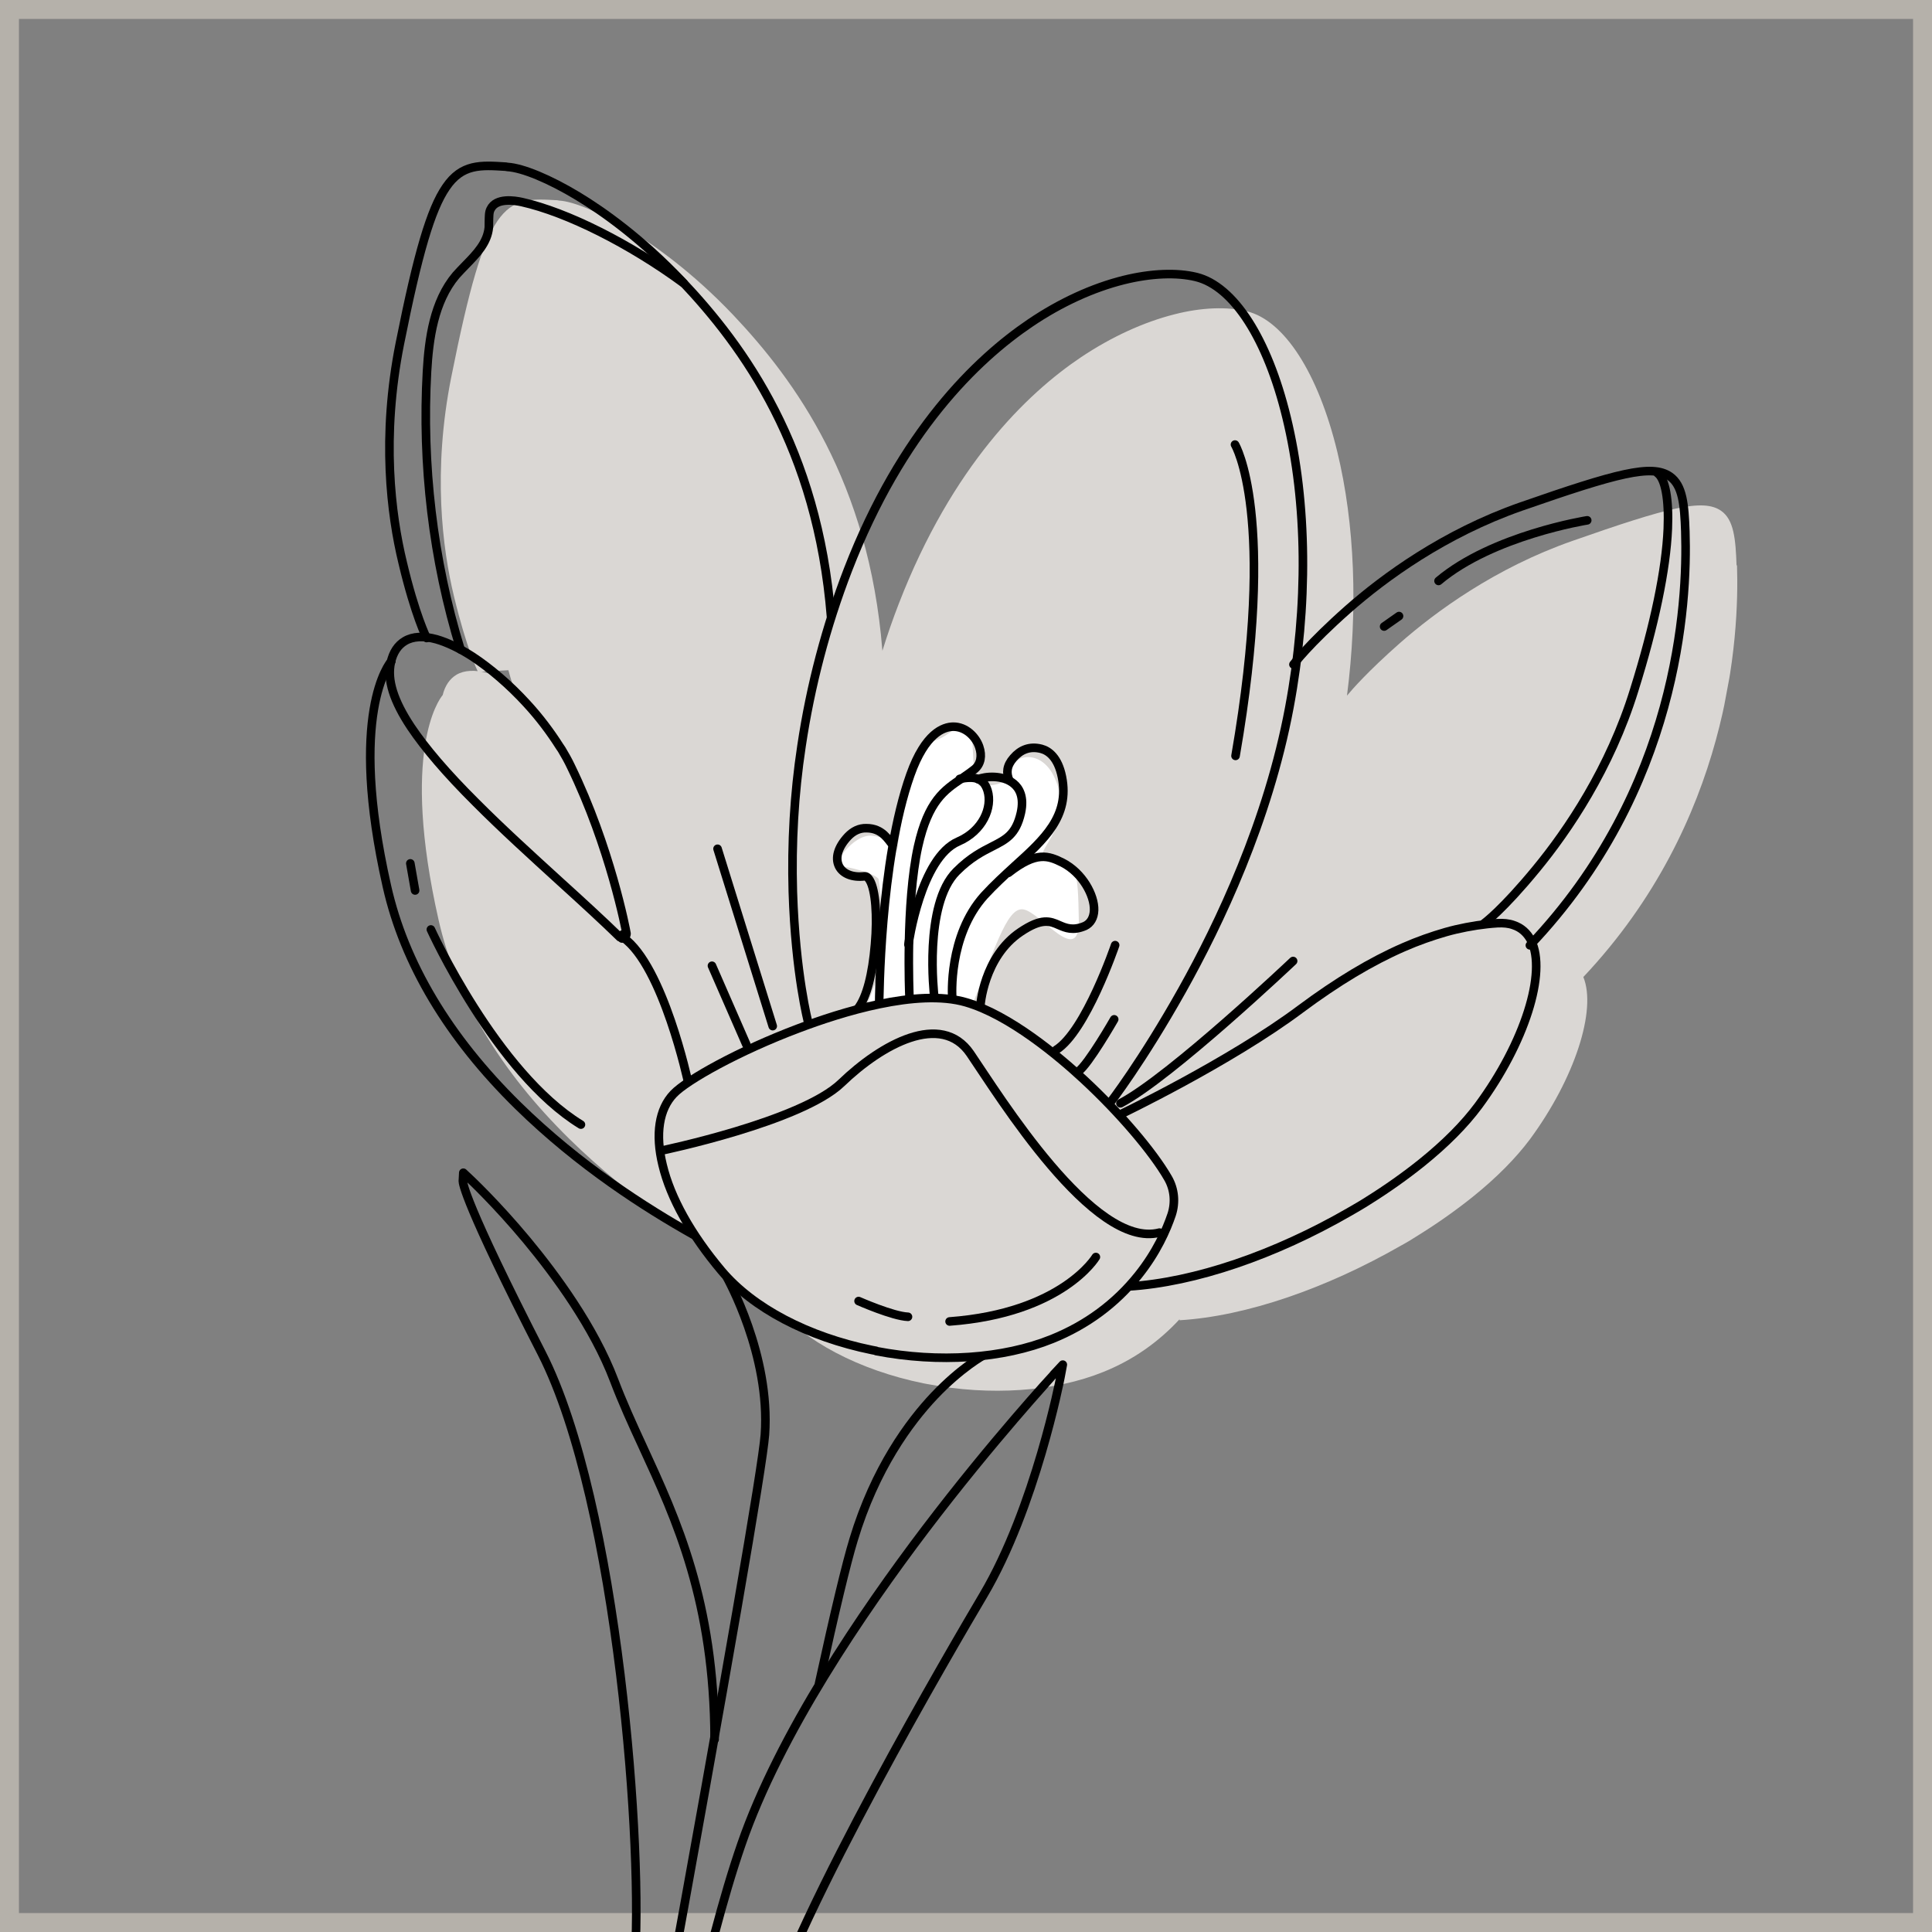 <?xml version="1.0" encoding="UTF-8"?> <svg xmlns="http://www.w3.org/2000/svg" width="90" height="90" viewBox="0 0 90 90" fill="none"><rect x="0" y="0" width="90" height="90" fill="#808080" stroke="none"/><g clip-path="url(#clip0_1416_1134)"><rect x="0.441" y="0.441" width="89.118" height="89.118" stroke="#B5B1AA" stroke-width="0.882"></rect><g clip-path="url(#clip1_1416_1134)"><path d="M80.896 26.354C80.853 25.113 80.774 24.206 80.17 23.791C79.334 23.215 77.709 23.632 73.247 25.198C69.656 26.455 66.876 28.493 65.18 29.987C63.735 31.264 63.002 32.098 62.748 32.405C63.263 28.394 63.116 24.417 62.294 21.036C61.405 17.379 59.831 14.933 58.09 14.502C57.175 14.278 55.975 14.316 54.708 14.643C53.276 15.005 51.771 15.694 50.347 16.648C47.843 18.331 44.356 21.693 41.867 28.129C41.587 28.851 41.331 29.59 41.1 30.334L41.105 30.309C40.478 22.45 37.049 17.728 34.149 14.666C32.264 12.686 30.483 11.421 29.317 10.717C27.985 9.917 26.735 9.381 26.035 9.342L25.959 9.328C24.765 9.262 23.91 9.207 23.168 10.301C22.463 11.337 21.858 13.376 21.02 17.575C20.151 21.939 20.604 25.54 21.152 27.795C21.743 30.241 22.238 31.239 22.266 31.297L23.683 31.221C23.738 31.415 23.791 31.622 23.86 31.818L23.901 31.878C23.486 31.643 23.089 31.451 22.727 31.357C22.128 31.192 21.626 31.216 21.257 31.436C20.946 31.627 20.73 31.941 20.622 32.38C20.437 32.595 18.66 35.017 20.431 42.854C21.24 46.443 23.297 49.886 26.53 53.062C29.387 55.867 32.492 57.839 34.733 59.098L34.433 58.53C34.872 59.269 35.389 60.008 36.01 60.754C37.469 62.484 40.022 63.828 43.015 64.44C43.078 64.452 43.141 64.464 43.205 64.476C46.128 65.036 49.115 64.834 51.399 63.91C52.802 63.346 53.982 62.504 54.952 61.452L54.943 61.503C58.072 61.315 61.804 60.005 65.239 58.038C65.546 57.872 65.842 57.691 66.125 57.508C67.031 56.943 67.862 56.35 68.618 55.744C69.729 54.85 70.621 53.941 71.267 53.077C73.358 50.241 74.388 47.048 73.758 45.513C80.561 38.297 81.03 29.699 80.916 26.319L80.896 26.354Z" fill="#DAD7D4"></path><path d="M37.652 47.639C37.652 47.639 37.053 45.375 36.933 41.534C36.87 39.279 36.994 37.006 37.338 34.748C37.758 31.94 38.485 29.176 39.505 26.532C41.994 20.097 45.493 16.737 47.985 15.051C49.396 14.095 50.902 13.406 52.345 13.046C53.61 12.732 54.812 12.681 55.728 12.905C57.469 13.336 59.043 15.782 59.932 19.439C60.903 23.426 60.949 28.224 60.064 32.952C59.072 38.251 56.8 43.035 55.069 46.123C53.199 49.459 51.713 51.373 51.696 51.396" stroke="black" stroke-width="0.4" stroke-linecap="round" stroke-linejoin="round"></path><path d="M52.16 51.929C52.16 51.929 57.286 49.477 60.594 46.999C62.3 45.731 63.865 44.79 65.379 44.129C66.05 43.835 66.709 43.604 67.346 43.421C67.512 43.373 67.663 43.336 67.815 43.299C68.472 43.147 69.121 43.045 69.757 43.006C70.035 42.993 70.28 43.013 70.501 43.093C70.872 43.215 71.14 43.462 71.324 43.811C72.07 45.289 71.018 48.596 68.875 51.501C68.226 52.377 67.337 53.273 66.226 54.168C65.47 54.774 64.638 55.366 63.733 55.932C63.45 56.115 63.156 56.283 62.847 56.461C59.409 58.442 55.68 59.738 52.563 59.929" stroke="black" stroke-width="0.4" stroke-linecap="round" stroke-linejoin="round"></path><path d="M28.973 43.718L28.912 43.628L28.879 43.661C28.081 42.882 27.108 41.991 26.088 41.066C24.767 39.861 23.399 38.62 22.163 37.379C20.782 36.005 19.805 34.851 19.149 33.876C18.33 32.646 18.028 31.671 18.205 30.865C18.308 30.385 18.541 30.049 18.865 29.86C19.234 29.64 19.736 29.616 20.335 29.781C20.832 29.926 21.386 30.187 21.995 30.577C22.835 31.128 23.739 31.901 24.534 32.771C25.122 33.406 25.647 34.108 26.072 34.778L26.164 34.913C26.324 35.179 26.472 35.443 26.594 35.702C28.421 39.455 29.163 43.334 29.186 43.495L29.174 43.559L29.009 43.528L28.976 43.706L28.973 43.718Z" stroke="black" stroke-width="0.4" stroke-linecap="round" stroke-linejoin="round"></path><path d="M32.326 57.532C30.084 56.273 26.98 54.301 24.122 51.496C20.889 48.32 18.833 44.877 18.024 41.288C16.202 33.232 18.147 30.893 18.229 30.804" stroke="black" stroke-width="0.4" stroke-linecap="round" stroke-linejoin="round"></path><path d="M19.874 29.721C19.874 29.721 19.338 28.663 18.76 26.219C18.212 23.964 17.758 20.363 18.628 15.999C19.468 11.787 20.073 9.748 20.776 8.725C21.518 7.631 22.386 7.688 23.564 7.764L23.64 7.778C24.341 7.818 25.606 8.343 26.924 9.141C28.09 9.845 29.872 11.11 31.757 13.09C34.657 16.152 38.086 20.874 38.713 28.733" stroke="black" stroke-width="0.4" stroke-linecap="round" stroke-linejoin="round"></path><path d="M60.254 30.954C60.254 30.954 60.956 30.009 62.793 28.385C64.489 26.892 67.269 24.854 70.86 23.597C75.319 22.043 76.947 21.613 77.783 22.189C78.387 22.604 78.466 23.511 78.509 24.753C78.621 28.146 78.155 36.797 71.268 44.037" stroke="black" stroke-width="0.4" stroke-linecap="round" stroke-linejoin="round"></path><path d="M77.219 22.045C77.576 22.308 77.75 23.273 77.693 24.627C77.615 26.514 77.076 29.116 76.129 32.141C74.999 35.8 73.028 38.698 71.568 40.472C69.989 42.394 69.155 42.999 69.14 43.009" stroke="black" stroke-width="0.4" stroke-linecap="round" stroke-linejoin="round"></path><path d="M26.365 118.729C27.283 113.823 29.086 104.123 30.874 94.288C33.87 77.858 35.516 68.364 35.632 66.837C35.897 63.108 33.877 59.542 33.859 59.499" stroke="black" stroke-width="0.4" stroke-linecap="round" stroke-linejoin="round"></path><path d="M45.829 63.13C45.829 63.13 44.78 63.695 43.522 65.021C42.362 66.247 40.766 68.402 39.765 71.718C39.427 72.823 38.888 75.07 38.158 78.411" stroke="black" stroke-width="0.4" stroke-linecap="round" stroke-linejoin="round"></path><path d="M31.309 12.678L31.854 13.2C29.342 11.352 26.418 9.886 24.317 9.414C23.965 9.335 23.112 9.202 22.853 9.744C22.771 9.899 22.786 10.099 22.776 10.293C22.77 10.397 22.779 10.491 22.772 10.595C22.705 11.304 22.201 11.826 21.714 12.325C21.552 12.492 21.39 12.658 21.24 12.827C20.211 14.052 19.98 15.78 19.892 17.298C19.649 21.609 20.163 26.075 21.453 30.252" stroke="black" stroke-width="0.4" stroke-linecap="round" stroke-linejoin="round"></path><path d="M27.819 119.014C27.861 118.786 31.146 95.704 34.539 85.908C36.314 80.769 40.18 75.102 43.105 71.241C46.271 67.071 49.063 64.063 49.082 64.028L49.509 63.57L49.395 64.178C49.395 64.178 48.223 70.231 45.809 74.306C44.39 76.704 37.208 88.953 35.606 94.426C35.536 94.662 35.463 94.911 35.403 95.162C34.926 96.871 34.274 99.373 33.521 102.276C31.976 108.22 30.052 115.627 28.8 119.237L27.824 118.989L27.819 119.014Z" stroke="black" stroke-width="0.4" stroke-linecap="round" stroke-linejoin="round"></path><path d="M28.874 105.185C28.878 105.094 29.139 96.273 29.549 91.561C30.003 86.476 28.799 70.007 25.229 63.027C21.628 56.002 21.561 55.098 21.562 55.019L21.583 54.63L21.862 54.892C21.862 54.892 23.112 56.057 24.546 57.782C25.872 59.382 27.66 61.803 28.608 64.302C28.994 65.32 29.449 66.323 29.934 67.372C31.51 70.79 33.273 74.61 33.29 81.029" stroke="black" stroke-width="0.4" stroke-linecap="round" stroke-linejoin="round"></path><path d="M32.058 50.423C32.058 50.423 30.897 44.997 29.034 43.677" stroke="black" stroke-width="0.4" stroke-linecap="round" stroke-linejoin="round"></path><path d="M73.938 24.239C73.938 24.239 69.534 24.936 67.013 27.062" stroke="black" stroke-width="0.4" stroke-linecap="round" stroke-linejoin="round"></path><path d="M64.478 29.186L65.172 28.699" stroke="black" stroke-width="0.4" stroke-linecap="round" stroke-linejoin="round"></path><path d="M20.072 43.299C20.072 43.299 23.098 49.966 27.062 52.388" stroke="black" stroke-width="0.4" stroke-linecap="round" stroke-linejoin="round"></path><path d="M19.115 40.22L19.337 41.482" stroke="black" stroke-width="0.4" stroke-linecap="round" stroke-linejoin="round"></path><path d="M33.426 39.539L35.996 47.801" stroke="black" stroke-width="0.4" stroke-linecap="round" stroke-linejoin="round"></path><path d="M33.166 44.989L34.763 48.646" stroke="black" stroke-width="0.4" stroke-linecap="round" stroke-linejoin="round"></path><path d="M60.238 44.768C60.238 44.768 54.549 50.158 52.194 51.397" stroke="black" stroke-width="0.4" stroke-linecap="round" stroke-linejoin="round"></path><path d="M51.947 44.029C51.947 44.029 50.579 48.051 49.199 48.908" stroke="black" stroke-width="0.4" stroke-linecap="round" stroke-linejoin="round"></path><path d="M51.903 47.485C51.903 47.485 50.696 49.595 50.23 49.914" stroke="black" stroke-width="0.4" stroke-linecap="round" stroke-linejoin="round"></path><path d="M40.089 47.504C40.089 47.504 43.527 51.126 44.924 47.727C46.32 44.328 46.873 42.214 47.684 42.365C48.495 42.517 50.297 45.072 50.255 42.847C50.213 40.621 50.184 39.934 48.963 39.941C47.743 39.949 49.843 38.886 49.327 36.808C48.812 34.73 47.13 35.098 47.054 35.923C46.978 36.749 45.635 36.576 45.635 36.576C45.635 36.576 45.585 36.842 45.393 35.835C45.201 34.828 45.583 33.142 44.26 34.114C42.937 35.087 42.834 33.887 42.391 36.113C41.949 38.34 41.79 39.609 41.79 39.609C41.79 39.609 41.52 39.02 40.619 38.931C39.718 38.841 38.673 40.43 39.064 40.372C39.455 40.314 40.896 40.741 40.932 40.97C40.967 41.2 41.37 43.952 40.983 45.179C40.596 46.405 40.084 47.53 40.084 47.53L40.089 47.504Z" fill="white"></path><path d="M40.954 46.735C40.966 46.671 40.967 40.15 42.409 36.09C43.1 34.147 43.953 33.86 44.401 33.852C45.005 33.847 45.463 34.339 45.615 34.788C45.759 35.208 45.688 35.589 45.408 35.825C45.208 35.984 44.997 36.129 44.802 36.263C43.992 36.806 43.242 37.309 42.768 39.425C42.179 42.083 42.362 46.355 42.365 46.408" stroke="black" stroke-width="0.4" stroke-linecap="round" stroke-linejoin="round"></path><path d="M44.706 36.284C45.399 36.151 45.817 36.23 46.006 36.829C46.241 37.608 45.787 38.704 44.645 39.199C42.878 39.957 42.325 43.961 42.318 43.998" stroke="black" stroke-width="0.4" stroke-linecap="round" stroke-linejoin="round"></path><path d="M45.568 36.301C45.882 36.163 46.71 36.082 47.221 36.505C47.471 36.71 47.724 37.111 47.556 37.867C47.328 38.874 46.866 39.102 46.228 39.429C45.778 39.66 45.215 39.935 44.554 40.599C43.021 42.136 43.515 46.361 43.52 46.401" stroke="black" stroke-width="0.4" stroke-linecap="round" stroke-linejoin="round"></path><path d="M47.014 36.349C46.868 36.006 46.892 35.67 47.209 35.309C47.528 34.936 47.957 34.741 48.508 34.883C48.845 34.972 49.286 35.278 49.469 36.191C49.835 38.018 48.65 39.095 47.278 40.334C46.803 40.77 46.313 41.217 45.851 41.721C44.163 43.596 44.355 46.426 44.36 46.467" stroke="black" stroke-width="0.4" stroke-linecap="round" stroke-linejoin="round"></path><path d="M46.98 40.659C48.287 39.631 48.846 39.867 49.494 40.185C50.428 40.661 50.991 41.712 50.967 42.403C50.954 42.754 50.8 43.014 50.541 43.136C49.986 43.374 49.645 43.231 49.33 43.093C48.919 42.911 48.53 42.747 47.54 43.414C45.815 44.574 45.661 46.868 45.669 46.896" stroke="black" stroke-width="0.4" stroke-linecap="round" stroke-linejoin="round"></path><path d="M39.964 46.982C40.379 46.443 40.644 45.378 40.761 43.983C40.877 42.666 40.786 41.468 40.518 41.011C40.399 40.805 40.303 40.827 40.278 40.822C39.715 40.887 39.263 40.711 39.082 40.349C38.892 39.959 39.038 39.461 39.497 38.97C39.742 38.714 40.031 38.571 40.357 38.58C41.117 38.578 41.379 39.139 41.577 39.346" stroke="black" stroke-width="0.4" stroke-linecap="round" stroke-linejoin="round"></path><path d="M40.808 62.925C40.744 62.913 40.681 62.901 40.618 62.889C37.626 62.277 35.072 60.933 33.613 59.203C32.187 57.506 31.233 55.806 30.866 54.268C30.517 52.838 30.698 51.664 31.382 50.953C32.001 50.307 34.403 48.959 37.195 47.907C39.142 47.17 42.724 46.029 44.999 46.691C47.026 47.281 49.303 49.19 50.487 50.29C52.174 51.853 53.71 53.662 54.412 54.883C54.709 55.397 54.765 56.011 54.58 56.58C54.343 57.284 53.883 58.339 53.012 59.423C51.969 60.723 50.629 61.719 49.012 62.374C46.728 63.298 43.741 63.5 40.818 62.94L40.808 62.925Z" fill="#DAD7D4" stroke="black" stroke-width="0.4" stroke-linecap="round" stroke-linejoin="round"></path><path d="M30.808 53.6C30.808 53.6 37.326 52.249 39.197 50.447C41.068 48.645 43.847 47.106 45.196 49.077C46.544 51.048 50.943 58.222 54.016 57.419" stroke="black" stroke-width="0.4" stroke-linecap="round" stroke-linejoin="round"></path><path d="M51.05 58.557C51.05 58.557 49.5 61.167 44.236 61.559" stroke="black" stroke-width="0.4" stroke-linecap="round" stroke-linejoin="round"></path><path d="M39.996 60.608C39.996 60.608 41.594 61.314 42.297 61.341" stroke="black" stroke-width="0.4" stroke-linecap="round" stroke-linejoin="round"></path><path d="M57.556 35.212C59.502 23.977 57.531 20.709 57.531 20.709" stroke="black" stroke-width="0.4" stroke-linecap="round" stroke-linejoin="round"></path></g></g><defs><clipPath id="clip0_1416_1134"><rect width="90" height="90" fill="white"></rect></clipPath><clipPath id="clip1_1416_1134"><rect width="64" height="110" fill="white" transform="translate(20.237 6) rotate(10.601)"></rect></clipPath></defs></svg> 